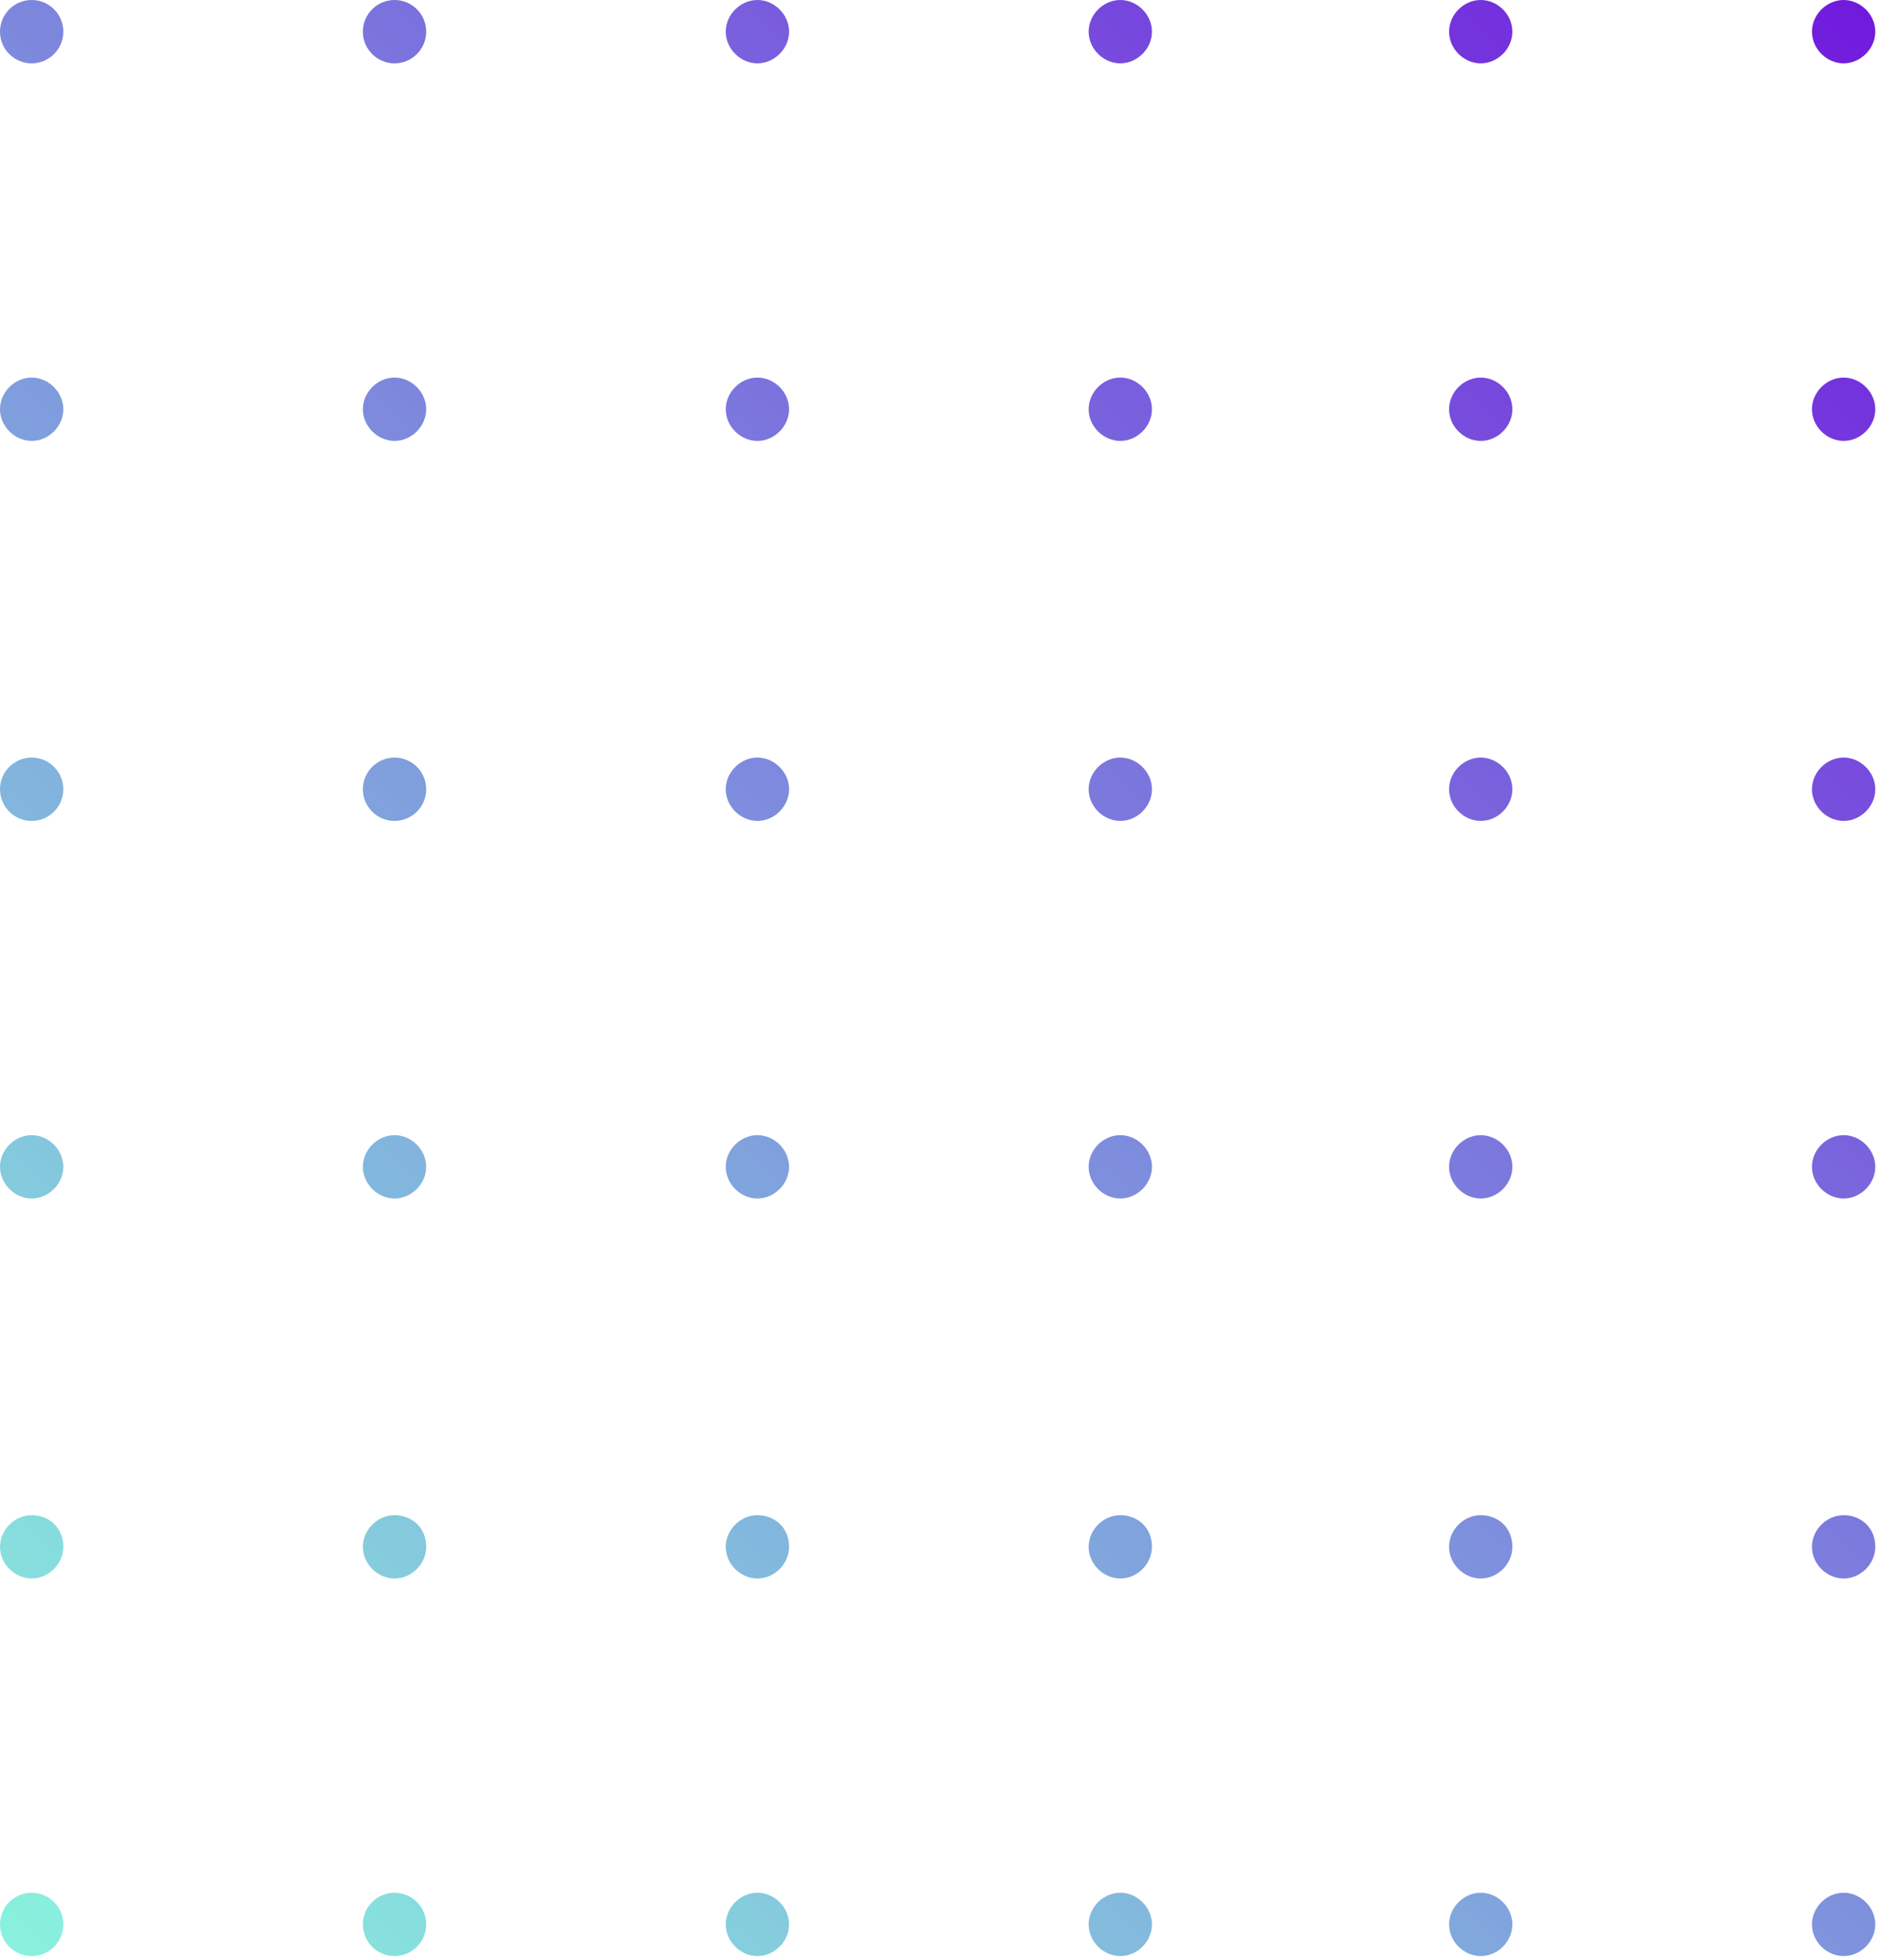 <?xml version="1.0" encoding="UTF-8"?> <svg xmlns="http://www.w3.org/2000/svg" width="200" height="208" viewBox="0 0 200 208" fill="none"> <path d="M6.722 123.827C6.722 125.636 5.171 127.188 3.361 127.188C1.551 127.188 0 125.636 0 123.827C0 122.017 1.551 120.466 3.361 120.466C5.171 120.466 6.722 122.017 6.722 123.827Z" fill="url(#paint0_linear)"></path> <path d="M45.244 123.827C45.244 125.636 43.693 127.188 41.883 127.188C40.073 127.188 38.522 125.636 38.522 123.827C38.522 122.017 40.073 120.466 41.883 120.466C43.693 120.466 45.244 122.017 45.244 123.827Z" fill="url(#paint1_linear)"></path> <path d="M83.766 123.827C83.766 125.636 82.215 127.188 80.405 127.188C78.596 127.188 77.044 125.636 77.044 123.827C77.044 122.017 78.596 120.466 80.405 120.466C82.215 120.466 83.766 122.017 83.766 123.827Z" fill="url(#paint2_linear)"></path> <path d="M122.288 123.827C122.288 125.636 120.737 127.188 118.927 127.188C117.118 127.188 115.566 125.636 115.566 123.827C115.566 122.017 117.118 120.466 118.927 120.466C120.737 120.466 122.288 122.017 122.288 123.827Z" fill="url(#paint3_linear)"></path> <path d="M160.552 123.827C160.552 125.636 159.001 127.188 157.191 127.188C155.381 127.188 153.83 125.636 153.83 123.827C153.83 122.017 155.381 120.466 157.191 120.466C159.001 120.466 160.552 122.017 160.552 123.827Z" fill="url(#paint4_linear)"></path> <path d="M199.074 123.827C199.074 125.636 197.523 127.188 195.713 127.188C193.903 127.188 192.352 125.636 192.352 123.827C192.352 122.017 193.903 120.466 195.713 120.466C197.523 120.466 199.074 122.017 199.074 123.827Z" fill="url(#paint5_linear)"></path> <path d="M3.361 80.397C5.217 80.397 6.722 81.901 6.722 83.758C6.722 85.614 5.217 87.118 3.361 87.118C1.505 87.118 0 85.614 0 83.758C0 81.901 1.505 80.397 3.361 80.397Z" fill="url(#paint6_linear)"></path> <path d="M41.883 80.397C43.739 80.397 45.244 81.901 45.244 83.758C45.244 85.614 43.739 87.118 41.883 87.118C40.027 87.118 38.522 85.614 38.522 83.758C38.522 81.901 40.027 80.397 41.883 80.397Z" fill="url(#paint7_linear)"></path> <path d="M83.766 83.758C83.766 85.567 82.215 87.118 80.405 87.118C78.596 87.118 77.044 85.567 77.044 83.758C77.044 81.948 78.596 80.397 80.405 80.397C82.215 80.397 83.766 81.948 83.766 83.758Z" fill="url(#paint8_linear)"></path> <path d="M122.288 83.758C122.288 85.567 120.737 87.118 118.927 87.118C117.118 87.118 115.566 85.567 115.566 83.758C115.566 81.948 117.118 80.397 118.927 80.397C120.737 80.397 122.288 81.948 122.288 83.758Z" fill="url(#paint9_linear)"></path> <path d="M160.552 83.758C160.552 85.567 159.001 87.118 157.191 87.118C155.381 87.118 153.83 85.567 153.83 83.758C153.83 81.948 155.381 80.397 157.191 80.397C159.001 80.397 160.552 81.948 160.552 83.758Z" fill="url(#paint10_linear)"></path> <path d="M199.074 83.758C199.074 85.567 197.523 87.118 195.713 87.118C193.903 87.118 192.352 85.567 192.352 83.758C192.352 81.948 193.903 80.397 195.713 80.397C197.523 80.397 199.074 81.948 199.074 83.758Z" fill="url(#paint11_linear)"></path> <path d="M3.361 200.863C5.217 200.863 6.722 202.368 6.722 204.224C6.722 206.08 5.217 207.584 3.361 207.584C1.505 207.584 0 206.08 0 204.224C0 202.368 1.505 200.863 3.361 200.863Z" fill="url(#paint12_linear)"></path> <path d="M41.883 200.863C43.739 200.863 45.244 202.368 45.244 204.224C45.244 206.08 43.739 207.584 41.883 207.584C40.027 207.584 38.522 206.08 38.522 204.224C38.522 202.368 40.027 200.863 41.883 200.863Z" fill="url(#paint13_linear)"></path> <path d="M83.766 204.224C83.766 206.033 82.215 207.584 80.405 207.584C78.596 207.584 77.044 206.033 77.044 204.224C77.044 202.414 78.596 200.863 80.405 200.863C82.215 200.863 83.766 202.414 83.766 204.224Z" fill="url(#paint14_linear)"></path> <path d="M122.288 204.224C122.288 206.033 120.737 207.584 118.927 207.584C117.118 207.584 115.566 206.033 115.566 204.224C115.566 202.414 117.118 200.863 118.927 200.863C120.737 200.863 122.288 202.414 122.288 204.224Z" fill="url(#paint15_linear)"></path> <path d="M160.552 204.224C160.552 206.033 159.001 207.584 157.191 207.584C155.381 207.584 153.83 206.033 153.83 204.224C153.83 202.414 155.381 200.863 157.191 200.863C159.001 200.863 160.552 202.414 160.552 204.224Z" fill="url(#paint16_linear)"></path> <path d="M199.074 204.224C199.074 206.033 197.523 207.584 195.713 207.584C193.903 207.584 192.352 206.033 192.352 204.224C192.352 202.414 193.903 200.863 195.713 200.863C197.523 200.863 199.074 202.414 199.074 204.224Z" fill="url(#paint17_linear)"></path> <path d="M6.722 164.154C6.722 165.964 5.171 167.515 3.361 167.515C1.551 167.515 0 165.964 0 164.154C0 162.345 1.551 160.794 3.361 160.794C5.171 160.794 6.722 162.086 6.722 164.154Z" fill="url(#paint18_linear)"></path> <path d="M45.244 164.154C45.244 165.964 43.693 167.515 41.883 167.515C40.073 167.515 38.522 165.964 38.522 164.154C38.522 162.345 40.073 160.794 41.883 160.794C43.693 160.794 45.244 162.086 45.244 164.154Z" fill="url(#paint19_linear)"></path> <path d="M83.766 164.154C83.766 165.964 82.215 167.515 80.405 167.515C78.596 167.515 77.044 165.964 77.044 164.154C77.044 162.345 78.596 160.794 80.405 160.794C82.215 160.794 83.766 162.086 83.766 164.154Z" fill="url(#paint20_linear)"></path> <path d="M122.288 164.154C122.288 165.964 120.737 167.515 118.927 167.515C117.118 167.515 115.566 165.964 115.566 164.154C115.566 162.345 117.118 160.794 118.927 160.794C120.737 160.794 122.288 162.086 122.288 164.154Z" fill="url(#paint21_linear)"></path> <path d="M160.552 164.154C160.552 165.964 159.001 167.515 157.191 167.515C155.381 167.515 153.83 165.964 153.83 164.154C153.83 162.345 155.381 160.794 157.191 160.794C159.001 160.794 160.552 162.086 160.552 164.154Z" fill="url(#paint22_linear)"></path> <path d="M199.074 164.154C199.074 165.964 197.523 167.515 195.713 167.515C193.903 167.515 192.352 165.964 192.352 164.154C192.352 162.345 193.903 160.794 195.713 160.794C197.523 160.794 199.074 162.086 199.074 164.154Z" fill="url(#paint23_linear)"></path> <path d="M6.722 43.43C6.722 45.24 5.171 46.791 3.361 46.791C1.551 46.791 0 45.24 0 43.43C0 41.62 1.551 40.069 3.361 40.069C5.171 40.069 6.722 41.62 6.722 43.43Z" fill="url(#paint24_linear)"></path> <path d="M45.244 43.43C45.244 45.24 43.693 46.791 41.883 46.791C40.073 46.791 38.522 45.24 38.522 43.43C38.522 41.62 40.073 40.069 41.883 40.069C43.693 40.069 45.244 41.62 45.244 43.43Z" fill="url(#paint25_linear)"></path> <path d="M83.766 43.43C83.766 45.24 82.215 46.791 80.405 46.791C78.596 46.791 77.044 45.24 77.044 43.43C77.044 41.62 78.596 40.069 80.405 40.069C82.215 40.069 83.766 41.62 83.766 43.43Z" fill="url(#paint26_linear)"></path> <path d="M122.288 43.43C122.288 45.24 120.737 46.791 118.927 46.791C117.118 46.791 115.566 45.24 115.566 43.43C115.566 41.62 117.118 40.069 118.927 40.069C120.737 40.069 122.288 41.62 122.288 43.43Z" fill="url(#paint27_linear)"></path> <path d="M160.552 43.43C160.552 45.24 159.001 46.791 157.191 46.791C155.381 46.791 153.83 45.24 153.83 43.43C153.83 41.62 155.381 40.069 157.191 40.069C159.001 40.069 160.552 41.62 160.552 43.43Z" fill="url(#paint28_linear)"></path> <path d="M199.074 43.43C199.074 45.24 197.523 46.791 195.713 46.791C193.903 46.791 192.352 45.24 192.352 43.43C192.352 41.62 193.903 40.069 195.713 40.069C197.523 40.069 199.074 41.62 199.074 43.43Z" fill="url(#paint29_linear)"></path> <path d="M3.361 0C5.217 0 6.722 1.505 6.722 3.361C6.722 5.217 5.217 6.722 3.361 6.722C1.505 6.722 0 5.217 0 3.361C0 1.505 1.505 0 3.361 0Z" fill="url(#paint30_linear)"></path> <path d="M41.883 0C43.739 0 45.244 1.505 45.244 3.361C45.244 5.217 43.739 6.722 41.883 6.722C40.027 6.722 38.522 5.217 38.522 3.361C38.522 1.505 40.027 0 41.883 0Z" fill="url(#paint31_linear)"></path> <path d="M83.766 3.361C83.766 5.17 82.215 6.722 80.405 6.722C78.596 6.722 77.044 5.17 77.044 3.361C77.044 1.551 78.596 0 80.405 0C82.215 0 83.766 1.551 83.766 3.361Z" fill="url(#paint32_linear)"></path> <path d="M122.288 3.361C122.288 5.17 120.737 6.722 118.927 6.722C117.118 6.722 115.566 5.17 115.566 3.361C115.566 1.551 117.118 0 118.927 0C120.737 0 122.288 1.551 122.288 3.361Z" fill="url(#paint33_linear)"></path> <path d="M160.552 3.361C160.552 5.17 159.001 6.722 157.191 6.722C155.381 6.722 153.83 5.17 153.83 3.361C153.83 1.551 155.381 0 157.191 0C159.001 0 160.552 1.551 160.552 3.361Z" fill="url(#paint34_linear)"></path> <path d="M199.074 3.361C199.074 5.17 197.523 6.722 195.713 6.722C193.903 6.722 192.352 5.17 192.352 3.361C192.352 1.551 193.903 0 195.713 0C197.523 0 199.074 1.551 199.074 3.361Z" fill="url(#paint35_linear)"></path> <defs> <linearGradient id="paint0_linear" x1="-54.436" y1="185.07" x2="174.64" y2="-57.509" gradientUnits="userSpaceOnUse"> <stop stop-color="#8AFDDD"></stop> <stop offset="0.112" stop-color="#88E9DD"></stop> <stop offset="0.341" stop-color="#82B4DD"></stop> <stop offset="0.668" stop-color="#7960DD"></stop> <stop offset="1" stop-color="#6F04DD"></stop> </linearGradient> <linearGradient id="paint1_linear" x1="-34.1" y1="204.273" x2="194.974" y2="-38.303" gradientUnits="userSpaceOnUse"> <stop stop-color="#8AFDDD"></stop> <stop offset="0.112" stop-color="#88E9DD"></stop> <stop offset="0.341" stop-color="#82B4DD"></stop> <stop offset="0.668" stop-color="#7960DD"></stop> <stop offset="1" stop-color="#6F04DD"></stop> </linearGradient> <linearGradient id="paint2_linear" x1="-13.767" y1="223.476" x2="215.308" y2="-19.106" gradientUnits="userSpaceOnUse"> <stop stop-color="#8AFDDD"></stop> <stop offset="0.112" stop-color="#88E9DD"></stop> <stop offset="0.341" stop-color="#82B4DD"></stop> <stop offset="0.668" stop-color="#7960DD"></stop> <stop offset="1" stop-color="#6F04DD"></stop> </linearGradient> <linearGradient id="paint3_linear" x1="6.567" y1="242.678" x2="235.642" y2="0.097" gradientUnits="userSpaceOnUse"> <stop stop-color="#8AFDDD"></stop> <stop offset="0.112" stop-color="#88E9DD"></stop> <stop offset="0.341" stop-color="#82B4DD"></stop> <stop offset="0.668" stop-color="#7960DD"></stop> <stop offset="1" stop-color="#6F04DD"></stop> </linearGradient> <linearGradient id="paint4_linear" x1="26.902" y1="261.881" x2="255.976" y2="19.3" gradientUnits="userSpaceOnUse"> <stop stop-color="#8AFDDD"></stop> <stop offset="0.112" stop-color="#88E9DD"></stop> <stop offset="0.341" stop-color="#82B4DD"></stop> <stop offset="0.668" stop-color="#7960DD"></stop> <stop offset="1" stop-color="#6F04DD"></stop> </linearGradient> <linearGradient id="paint5_linear" x1="47.241" y1="281.084" x2="276.317" y2="38.511" gradientUnits="userSpaceOnUse"> <stop stop-color="#8AFDDD"></stop> <stop offset="0.112" stop-color="#88E9DD"></stop> <stop offset="0.341" stop-color="#82B4DD"></stop> <stop offset="0.668" stop-color="#7960DD"></stop> <stop offset="1" stop-color="#6F04DD"></stop> </linearGradient> <linearGradient id="paint6_linear" x1="-74.494" y1="166.128" x2="154.58" y2="-76.45" gradientUnits="userSpaceOnUse"> <stop stop-color="#8AFDDD"></stop> <stop offset="0.112" stop-color="#88E9DD"></stop> <stop offset="0.341" stop-color="#82B4DD"></stop> <stop offset="0.668" stop-color="#7960DD"></stop> <stop offset="1" stop-color="#6F04DD"></stop> </linearGradient> <linearGradient id="paint7_linear" x1="-54.157" y1="185.329" x2="174.916" y2="-57.245" gradientUnits="userSpaceOnUse"> <stop stop-color="#8AFDDD"></stop> <stop offset="0.112" stop-color="#88E9DD"></stop> <stop offset="0.341" stop-color="#82B4DD"></stop> <stop offset="0.668" stop-color="#7960DD"></stop> <stop offset="1" stop-color="#6F04DD"></stop> </linearGradient> <linearGradient id="paint8_linear" x1="-33.825" y1="204.533" x2="195.249" y2="-38.047" gradientUnits="userSpaceOnUse"> <stop stop-color="#8AFDDD"></stop> <stop offset="0.112" stop-color="#88E9DD"></stop> <stop offset="0.341" stop-color="#82B4DD"></stop> <stop offset="0.668" stop-color="#7960DD"></stop> <stop offset="1" stop-color="#6F04DD"></stop> </linearGradient> <linearGradient id="paint9_linear" x1="-13.491" y1="223.735" x2="215.583" y2="-18.845" gradientUnits="userSpaceOnUse"> <stop stop-color="#8AFDDD"></stop> <stop offset="0.112" stop-color="#88E9DD"></stop> <stop offset="0.341" stop-color="#82B4DD"></stop> <stop offset="0.668" stop-color="#7960DD"></stop> <stop offset="1" stop-color="#6F04DD"></stop> </linearGradient> <linearGradient id="paint10_linear" x1="6.843" y1="242.938" x2="235.917" y2="0.358" gradientUnits="userSpaceOnUse"> <stop stop-color="#8AFDDD"></stop> <stop offset="0.112" stop-color="#88E9DD"></stop> <stop offset="0.341" stop-color="#82B4DD"></stop> <stop offset="0.668" stop-color="#7960DD"></stop> <stop offset="1" stop-color="#6F04DD"></stop> </linearGradient> <linearGradient id="paint11_linear" x1="27.184" y1="262.141" x2="256.259" y2="19.569" gradientUnits="userSpaceOnUse"> <stop stop-color="#8AFDDD"></stop> <stop offset="0.112" stop-color="#88E9DD"></stop> <stop offset="0.341" stop-color="#82B4DD"></stop> <stop offset="0.668" stop-color="#7960DD"></stop> <stop offset="1" stop-color="#6F04DD"></stop> </linearGradient> <linearGradient id="paint12_linear" x1="-14.319" y1="222.955" x2="214.755" y2="-19.623" gradientUnits="userSpaceOnUse"> <stop stop-color="#8AFDDD"></stop> <stop offset="0.112" stop-color="#88E9DD"></stop> <stop offset="0.341" stop-color="#82B4DD"></stop> <stop offset="0.668" stop-color="#7960DD"></stop> <stop offset="1" stop-color="#6F04DD"></stop> </linearGradient> <linearGradient id="paint13_linear" x1="6.017" y1="242.158" x2="235.09" y2="-0.417" gradientUnits="userSpaceOnUse"> <stop stop-color="#8AFDDD"></stop> <stop offset="0.112" stop-color="#88E9DD"></stop> <stop offset="0.341" stop-color="#82B4DD"></stop> <stop offset="0.668" stop-color="#7960DD"></stop> <stop offset="1" stop-color="#6F04DD"></stop> </linearGradient> <linearGradient id="paint14_linear" x1="26.35" y1="261.36" x2="255.424" y2="18.78" gradientUnits="userSpaceOnUse"> <stop stop-color="#8AFDDD"></stop> <stop offset="0.112" stop-color="#88E9DD"></stop> <stop offset="0.341" stop-color="#82B4DD"></stop> <stop offset="0.668" stop-color="#7960DD"></stop> <stop offset="1" stop-color="#6F04DD"></stop> </linearGradient> <linearGradient id="paint15_linear" x1="46.685" y1="280.563" x2="275.758" y2="37.983" gradientUnits="userSpaceOnUse"> <stop stop-color="#8AFDDD"></stop> <stop offset="0.112" stop-color="#88E9DD"></stop> <stop offset="0.341" stop-color="#82B4DD"></stop> <stop offset="0.668" stop-color="#7960DD"></stop> <stop offset="1" stop-color="#6F04DD"></stop> </linearGradient> <linearGradient id="paint16_linear" x1="67.019" y1="299.766" x2="296.093" y2="57.186" gradientUnits="userSpaceOnUse"> <stop stop-color="#8AFDDD"></stop> <stop offset="0.112" stop-color="#88E9DD"></stop> <stop offset="0.341" stop-color="#82B4DD"></stop> <stop offset="0.668" stop-color="#7960DD"></stop> <stop offset="1" stop-color="#6F04DD"></stop> </linearGradient> <linearGradient id="paint17_linear" x1="87.358" y1="318.968" x2="316.432" y2="76.396" gradientUnits="userSpaceOnUse"> <stop stop-color="#8AFDDD"></stop> <stop offset="0.112" stop-color="#88E9DD"></stop> <stop offset="0.341" stop-color="#82B4DD"></stop> <stop offset="0.668" stop-color="#7960DD"></stop> <stop offset="1" stop-color="#6F04DD"></stop> </linearGradient> <linearGradient id="paint18_linear" x1="-34.377" y1="204.013" x2="194.702" y2="-38.566" gradientUnits="userSpaceOnUse"> <stop stop-color="#8AFDDD"></stop> <stop offset="0.112" stop-color="#88E9DD"></stop> <stop offset="0.341" stop-color="#82B4DD"></stop> <stop offset="0.668" stop-color="#7960DD"></stop> <stop offset="1" stop-color="#6F04DD"></stop> </linearGradient> <linearGradient id="paint19_linear" x1="-14.042" y1="223.216" x2="215.037" y2="-19.36" gradientUnits="userSpaceOnUse"> <stop stop-color="#8AFDDD"></stop> <stop offset="0.112" stop-color="#88E9DD"></stop> <stop offset="0.341" stop-color="#82B4DD"></stop> <stop offset="0.668" stop-color="#7960DD"></stop> <stop offset="1" stop-color="#6F04DD"></stop> </linearGradient> <linearGradient id="paint20_linear" x1="6.291" y1="242.42" x2="235.371" y2="-0.162" gradientUnits="userSpaceOnUse"> <stop stop-color="#8AFDDD"></stop> <stop offset="0.112" stop-color="#88E9DD"></stop> <stop offset="0.341" stop-color="#82B4DD"></stop> <stop offset="0.668" stop-color="#7960DD"></stop> <stop offset="1" stop-color="#6F04DD"></stop> </linearGradient> <linearGradient id="paint21_linear" x1="26.626" y1="261.622" x2="255.705" y2="19.041" gradientUnits="userSpaceOnUse"> <stop stop-color="#8AFDDD"></stop> <stop offset="0.112" stop-color="#88E9DD"></stop> <stop offset="0.341" stop-color="#82B4DD"></stop> <stop offset="0.668" stop-color="#7960DD"></stop> <stop offset="1" stop-color="#6F04DD"></stop> </linearGradient> <linearGradient id="paint22_linear" x1="46.96" y1="280.825" x2="276.04" y2="38.244" gradientUnits="userSpaceOnUse"> <stop stop-color="#8AFDDD"></stop> <stop offset="0.112" stop-color="#88E9DD"></stop> <stop offset="0.341" stop-color="#82B4DD"></stop> <stop offset="0.668" stop-color="#7960DD"></stop> <stop offset="1" stop-color="#6F04DD"></stop> </linearGradient> <linearGradient id="paint23_linear" x1="67.299" y1="300.029" x2="296.379" y2="57.455" gradientUnits="userSpaceOnUse"> <stop stop-color="#8AFDDD"></stop> <stop offset="0.112" stop-color="#88E9DD"></stop> <stop offset="0.341" stop-color="#82B4DD"></stop> <stop offset="0.668" stop-color="#7960DD"></stop> <stop offset="1" stop-color="#6F04DD"></stop> </linearGradient> <linearGradient id="paint24_linear" x1="-94.552" y1="147.191" x2="134.536" y2="-95.388" gradientUnits="userSpaceOnUse"> <stop stop-color="#8AFDDD"></stop> <stop offset="0.112" stop-color="#88E9DD"></stop> <stop offset="0.341" stop-color="#82B4DD"></stop> <stop offset="0.668" stop-color="#7960DD"></stop> <stop offset="1" stop-color="#6F04DD"></stop> </linearGradient> <linearGradient id="paint25_linear" x1="-74.216" y1="166.394" x2="154.871" y2="-76.181" gradientUnits="userSpaceOnUse"> <stop stop-color="#8AFDDD"></stop> <stop offset="0.112" stop-color="#88E9DD"></stop> <stop offset="0.341" stop-color="#82B4DD"></stop> <stop offset="0.668" stop-color="#7960DD"></stop> <stop offset="1" stop-color="#6F04DD"></stop> </linearGradient> <linearGradient id="paint26_linear" x1="-53.885" y1="185.599" x2="175.203" y2="-56.983" gradientUnits="userSpaceOnUse"> <stop stop-color="#8AFDDD"></stop> <stop offset="0.112" stop-color="#88E9DD"></stop> <stop offset="0.341" stop-color="#82B4DD"></stop> <stop offset="0.668" stop-color="#7960DD"></stop> <stop offset="1" stop-color="#6F04DD"></stop> </linearGradient> <linearGradient id="paint27_linear" x1="-33.55" y1="204.802" x2="195.538" y2="-37.779" gradientUnits="userSpaceOnUse"> <stop stop-color="#8AFDDD"></stop> <stop offset="0.112" stop-color="#88E9DD"></stop> <stop offset="0.341" stop-color="#82B4DD"></stop> <stop offset="0.668" stop-color="#7960DD"></stop> <stop offset="1" stop-color="#6F04DD"></stop> </linearGradient> <linearGradient id="paint28_linear" x1="-13.215" y1="224.006" x2="215.873" y2="-18.576" gradientUnits="userSpaceOnUse"> <stop stop-color="#8AFDDD"></stop> <stop offset="0.112" stop-color="#88E9DD"></stop> <stop offset="0.341" stop-color="#82B4DD"></stop> <stop offset="0.668" stop-color="#7960DD"></stop> <stop offset="1" stop-color="#6F04DD"></stop> </linearGradient> <linearGradient id="paint29_linear" x1="7.126" y1="243.21" x2="236.214" y2="0.636" gradientUnits="userSpaceOnUse"> <stop stop-color="#8AFDDD"></stop> <stop offset="0.112" stop-color="#88E9DD"></stop> <stop offset="0.341" stop-color="#82B4DD"></stop> <stop offset="0.668" stop-color="#7960DD"></stop> <stop offset="1" stop-color="#6F04DD"></stop> </linearGradient> <linearGradient id="paint30_linear" x1="-114.611" y1="128.251" x2="114.478" y2="-114.33" gradientUnits="userSpaceOnUse"> <stop stop-color="#8AFDDD"></stop> <stop offset="0.112" stop-color="#88E9DD"></stop> <stop offset="0.341" stop-color="#82B4DD"></stop> <stop offset="0.668" stop-color="#7960DD"></stop> <stop offset="1" stop-color="#6F04DD"></stop> </linearGradient> <linearGradient id="paint31_linear" x1="-94.275" y1="147.454" x2="134.813" y2="-95.124" gradientUnits="userSpaceOnUse"> <stop stop-color="#8AFDDD"></stop> <stop offset="0.112" stop-color="#88E9DD"></stop> <stop offset="0.341" stop-color="#82B4DD"></stop> <stop offset="0.668" stop-color="#7960DD"></stop> <stop offset="1" stop-color="#6F04DD"></stop> </linearGradient> <linearGradient id="paint32_linear" x1="-73.944" y1="166.658" x2="155.145" y2="-75.925" gradientUnits="userSpaceOnUse"> <stop stop-color="#8AFDDD"></stop> <stop offset="0.112" stop-color="#88E9DD"></stop> <stop offset="0.341" stop-color="#82B4DD"></stop> <stop offset="0.668" stop-color="#7960DD"></stop> <stop offset="1" stop-color="#6F04DD"></stop> </linearGradient> <linearGradient id="paint33_linear" x1="-53.609" y1="185.862" x2="175.479" y2="-56.721" gradientUnits="userSpaceOnUse"> <stop stop-color="#8AFDDD"></stop> <stop offset="0.112" stop-color="#88E9DD"></stop> <stop offset="0.341" stop-color="#82B4DD"></stop> <stop offset="0.668" stop-color="#7960DD"></stop> <stop offset="1" stop-color="#6F04DD"></stop> </linearGradient> <linearGradient id="paint34_linear" x1="-33.275" y1="205.065" x2="195.814" y2="-37.517" gradientUnits="userSpaceOnUse"> <stop stop-color="#8AFDDD"></stop> <stop offset="0.112" stop-color="#88E9DD"></stop> <stop offset="0.341" stop-color="#82B4DD"></stop> <stop offset="0.668" stop-color="#7960DD"></stop> <stop offset="1" stop-color="#6F04DD"></stop> </linearGradient> <linearGradient id="paint35_linear" x1="-12.933" y1="224.27" x2="216.157" y2="-18.305" gradientUnits="userSpaceOnUse"> <stop stop-color="#8AFDDD"></stop> <stop offset="0.112" stop-color="#88E9DD"></stop> <stop offset="0.341" stop-color="#82B4DD"></stop> <stop offset="0.668" stop-color="#7960DD"></stop> <stop offset="1" stop-color="#6F04DD"></stop> </linearGradient> </defs> </svg> 